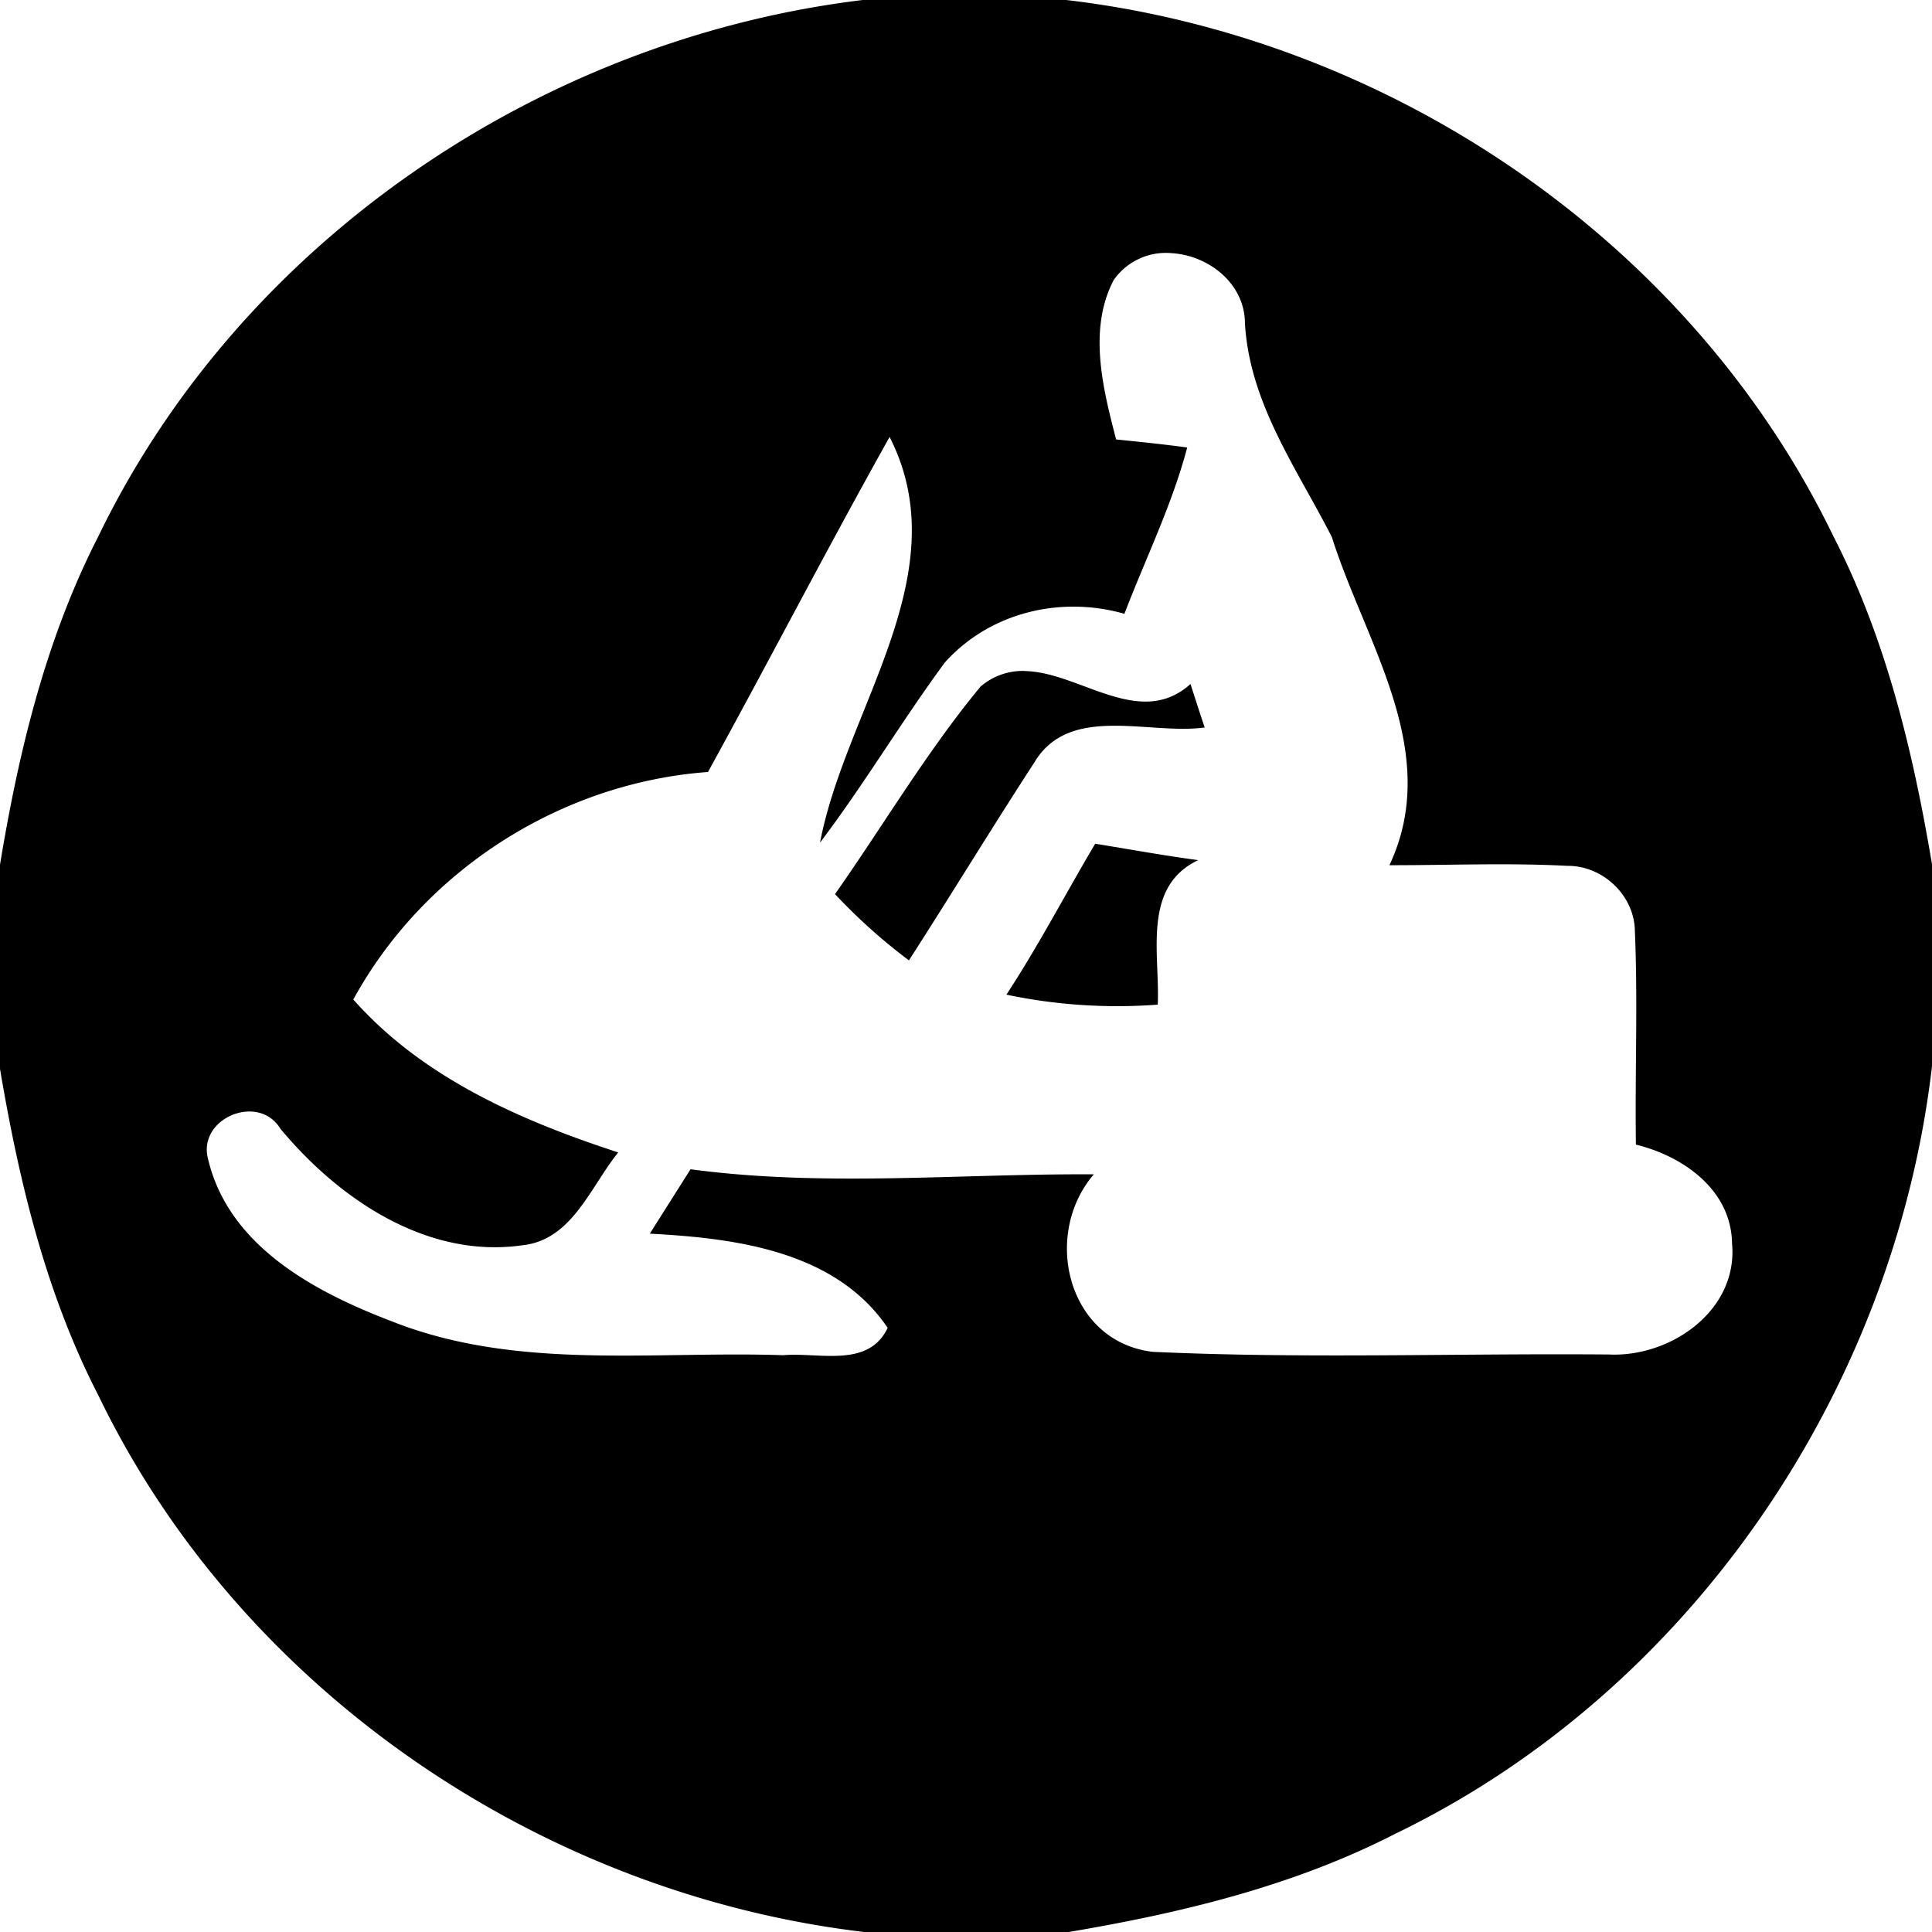 <svg xmlns="http://www.w3.org/2000/svg" width="24" height="24"><path d="M10.734-.002c-4.017.48-7.743 3.004-9.513 6.666-.654 1.277-.992 2.684-1.223 4.09v2.512c.236 1.4.57 2.8 1.225 4.07 1.77 3.667 5.503 6.195 9.529 6.666h2.512c1.4-.236 2.799-.57 4.07-1.223 3.668-1.773 6.196-5.507 6.666-9.533v-2.51c-.236-1.4-.57-2.799-1.223-4.07C21.005 2.998 17.271.47 13.244 0h-2.508zm3.823 3.147c.452.028.905.372.908.869.057.996.644 1.803 1.08 2.658.415 1.316 1.377 2.665.715 4.076.737.001 1.474-.031 2.21.008.439-.005.833.367.839.808.038.883 0 1.77.013 2.655.588.143 1.184.563 1.194 1.226.078.832-.76 1.417-1.528 1.381-1.889-.016-3.783.054-5.668-.033-1.058-.125-1.38-1.45-.732-2.205-1.668-.01-3.35.16-5.01-.063l-.506.8c1.062.056 2.306.212 2.955 1.17-.24.506-.856.3-1.297.34-1.626-.056-3.32.195-4.873-.425-.956-.366-2.019-.933-2.273-2.015-.131-.503.626-.82.898-.375.725.874 1.822 1.62 3.008 1.449.617-.064.846-.73 1.19-1.153-1.21-.395-2.432-.928-3.291-1.9.88-1.607 2.579-2.692 4.406-2.826.76-1.383 1.485-2.784 2.256-4.162.865 1.698-.55 3.378-.864 5.039.548-.724 1.013-1.508 1.551-2.238.558-.621 1.436-.831 2.23-.604.263-.688.591-1.351.78-2.066-.293-.04-.589-.07-.883-.1-.166-.637-.352-1.376-.025-1.99h.002a.79.79 0 0 1 .715-.324m-1.828 5.19a.8.8 0 0 0-.555.2v.002c-.664.805-1.2 1.714-1.801 2.57a7 7 0 0 0 .918.823c.525-.816 1.03-1.646 1.559-2.46.437-.73 1.422-.337 2.115-.433q-.09-.27-.176-.54c-.632.568-1.378-.15-2.06-.161m.876 2.145c-.37.624-.705 1.268-1.103 1.875a6.7 6.7 0 0 0 1.88.124c.029-.625-.2-1.463.503-1.795-.427-.057-.854-.135-1.28-.204"/></svg>